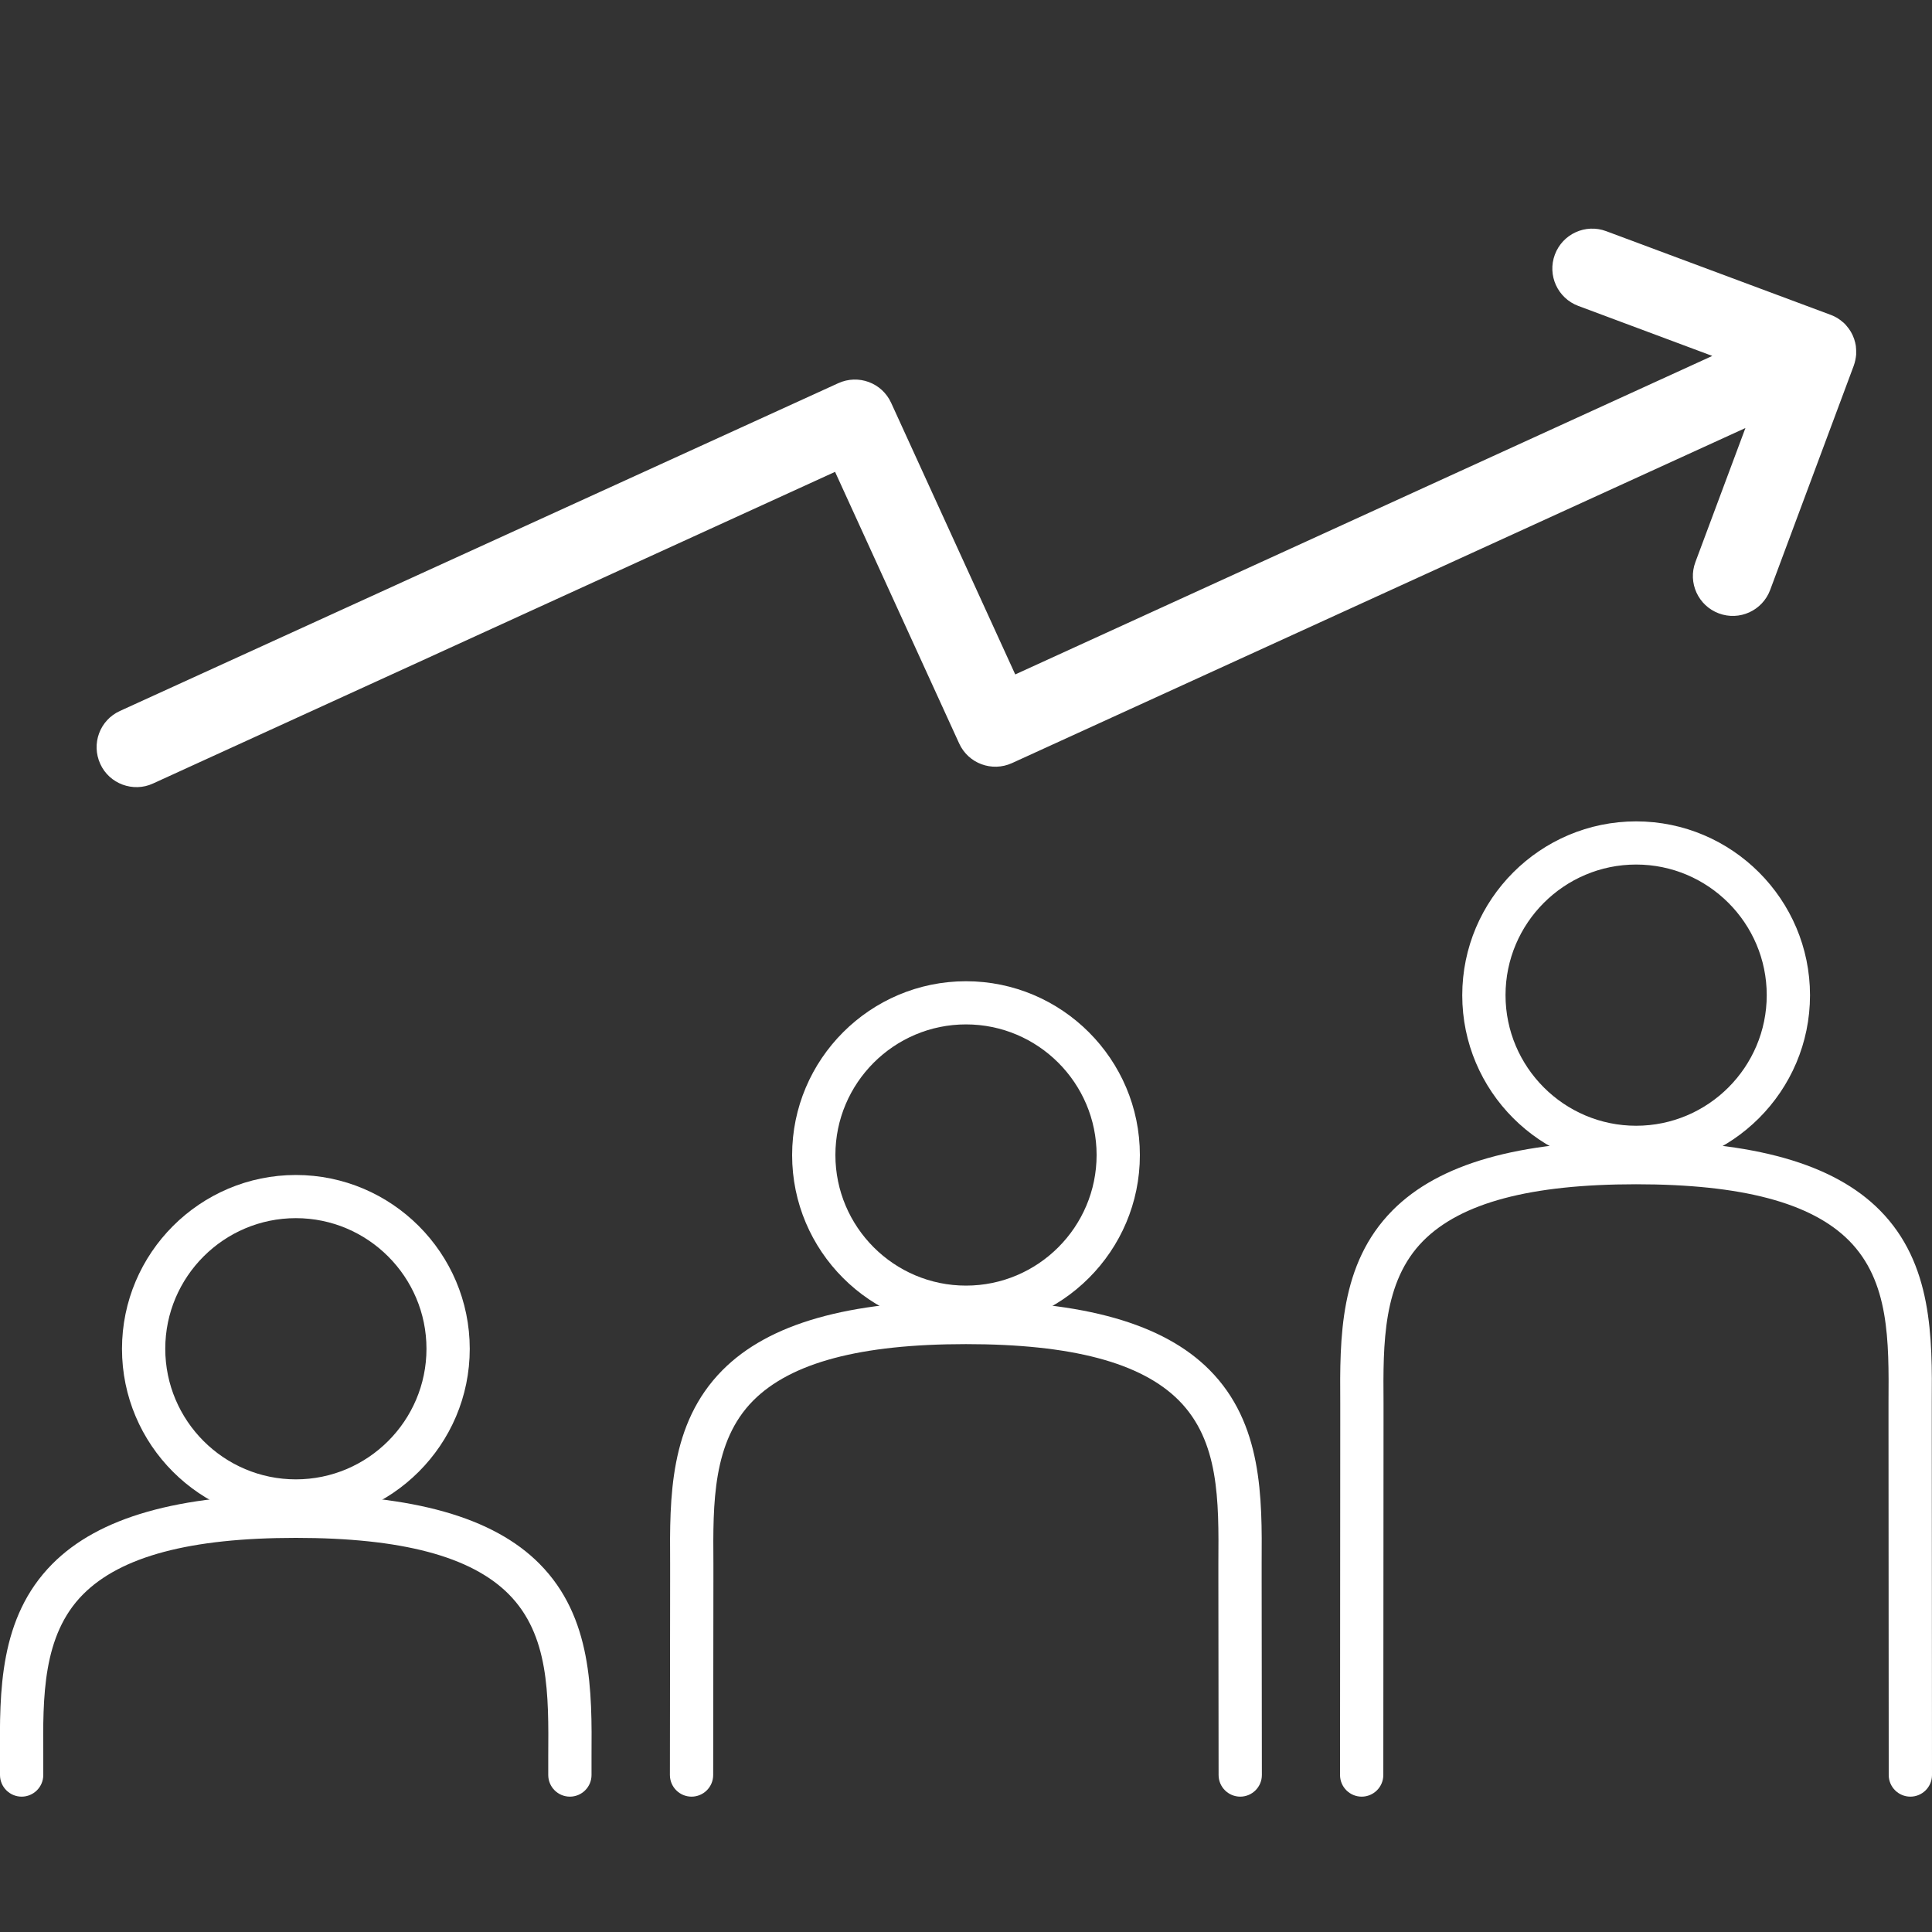 <?xml version="1.0" encoding="UTF-8"?>
<svg xmlns="http://www.w3.org/2000/svg" version="1.1" width="175" height="175" viewBox="0 0 65535 65535"><rect x="0" y="0" width="65535" height="65535" fill="#333333" stroke="none"/><svg id="Laag_1" data-name="Laag 1" viewBox="0 0 175 175" width="65535" height="65535">
  <defs>
    <style>
      .cls-1 {
        fill: #fff;
      }
    </style>
  </defs>
  <g>
    <path class="cls-1" d="M51.62,162.74c-1.08,0-1.96-.88-1.96-1.96,0-.56,0-1.12,0-1.68.04-5.66.08-11.01-3.58-14.7-3.41-3.43-9.72-5.1-19.29-5.1s-15.85,1.68-19.27,5.12c-3.68,3.71-3.64,9.29-3.6,14.7,0,.56,0,1.11,0,1.66,0,1.08-.88,1.96-1.96,1.96s-1.96-.88-1.96-1.96c0-.54,0-1.08,0-1.63-.04-5.92-.09-12.62,4.74-17.49,4.2-4.23,11.41-6.28,22.05-6.28s17.89,2.05,22.07,6.26c4.81,4.84,4.76,11.56,4.72,17.49,0,.55,0,1.11,0,1.65,0,1.08-.88,1.96-1.96,1.96Z"/>
    <path class="cls-1" d="M26.8,137.93c-8.69,0-15.75-7.07-15.75-15.75s7.07-15.75,15.75-15.75,15.75,7.07,15.75,15.75-7.07,15.75-15.75,15.75ZM26.8,110.34c-6.52,0-11.83,5.31-11.83,11.83s5.31,11.83,11.83,11.83,11.83-5.31,11.83-11.83-5.31-11.83-11.83-11.83Z"/>
    <path class="cls-1" d="M87.5,120.38c-8.69,0-15.75-7.07-15.75-15.75s7.07-15.75,15.75-15.75,15.75,7.07,15.75,15.75-7.07,15.75-15.75,15.75ZM87.5,92.79c-6.52,0-11.83,5.31-11.83,11.83s5.31,11.83,11.83,11.83,11.83-5.31,11.83-11.83-5.31-11.83-11.83-11.83Z"/>
    <path class="cls-1" d="M148.2,105.9c-8.69,0-15.75-7.07-15.75-15.75s7.07-15.75,15.75-15.75,15.75,7.07,15.75,15.75-7.07,15.75-15.75,15.75ZM148.2,78.31c-6.52,0-11.83,5.31-11.83,11.83s5.31,11.83,11.83,11.83,11.83-5.31,11.83-11.83-5.31-11.83-11.83-11.83Z"/>
    <path class="cls-1" d="M112.34,162.74c-1.08,0-1.96-.88-1.96-1.96l-.02-17.55c0-.56,0-1.12,0-1.68.04-5.66.08-11.01-3.58-14.7-3.41-3.43-9.72-5.1-19.29-5.1s-15.85,1.68-19.27,5.12c-3.68,3.71-3.64,9.29-3.6,14.7,0,.56,0,1.11,0,1.66l-.02,17.55c0,1.08-.88,1.96-1.96,1.96h0c-1.08,0-1.96-.88-1.96-1.96l.02-17.55c0-.54,0-1.08,0-1.63-.04-5.92-.09-12.62,4.74-17.49,4.2-4.23,11.41-6.28,22.05-6.28s17.89,2.05,22.07,6.26c4.81,4.84,4.76,11.56,4.72,17.49,0,.55,0,1.11,0,1.65l.02,17.55c0,1.08-.88,1.96-1.96,1.96h0Z"/>
    <path class="cls-1" d="M173.04,162.74c-1.08,0-1.96-.88-1.96-1.96l-.02-32.03c0-.56,0-1.12,0-1.68.04-5.66.08-11.01-3.58-14.7-3.41-3.43-9.72-5.1-19.29-5.1s-15.85,1.68-19.27,5.12c-3.68,3.71-3.64,9.29-3.6,14.7,0,.56,0,1.11,0,1.66l-.02,32.03c0,1.08-.88,1.96-1.96,1.96h0c-1.08,0-1.96-.88-1.96-1.96l.02-32.03c0-.54,0-1.08,0-1.63-.04-5.92-.09-12.62,4.74-17.49,4.2-4.23,11.41-6.28,22.05-6.28s17.89,2.05,22.07,6.26c4.81,4.84,4.76,11.56,4.72,17.49,0,.56,0,1.11,0,1.65l.02,32.03c0,1.08-.88,1.96-1.96,1.96h0Z"/>
  </g>
  <path class="cls-1" d="M168.13,32.12s0,0,0,0c0-.11,0-.22,0-.33,0,0,0-.02,0-.03,0-.11-.01-.21-.02-.31,0-.01,0-.03,0-.04-.01-.11-.03-.22-.06-.33,0,0,0-.01,0-.02-.11-.47-.31-.92-.6-1.31-.02-.02-.03-.04-.05-.06-.06-.07-.11-.14-.17-.21-.02-.03-.05-.05-.07-.08-.06-.06-.11-.12-.17-.17-.03-.03-.06-.05-.09-.07-.06-.05-.12-.1-.18-.15-.03-.02-.07-.05-.1-.07-.06-.04-.12-.09-.19-.13-.04-.03-.09-.05-.13-.07-.06-.03-.11-.07-.17-.09-.1-.05-.2-.09-.3-.13,0,0-.02,0-.03-.01l-20.31-7.57c-1.87-.7-3.95.25-4.65,2.12s.25,3.95,2.12,4.65l12.14,4.53-63.14,28.85-11.24-24.6c-.83-1.82-2.97-2.61-4.79-1.78L10.86,64.4c-1.82.83-2.61,2.97-1.78,4.79.41.91,1.16,1.56,2.02,1.88s1.86.32,2.76-.1l61.78-28.23,11.24,24.6c.83,1.82,2.97,2.61,4.79,1.78l66.43-30.35-4.53,12.14c-.7,1.87.25,3.95,2.12,4.65s3.95-.25,4.65-2.12l7.57-20.31c.12-.33.19-.68.22-1.01Z"/>
</svg></svg>
